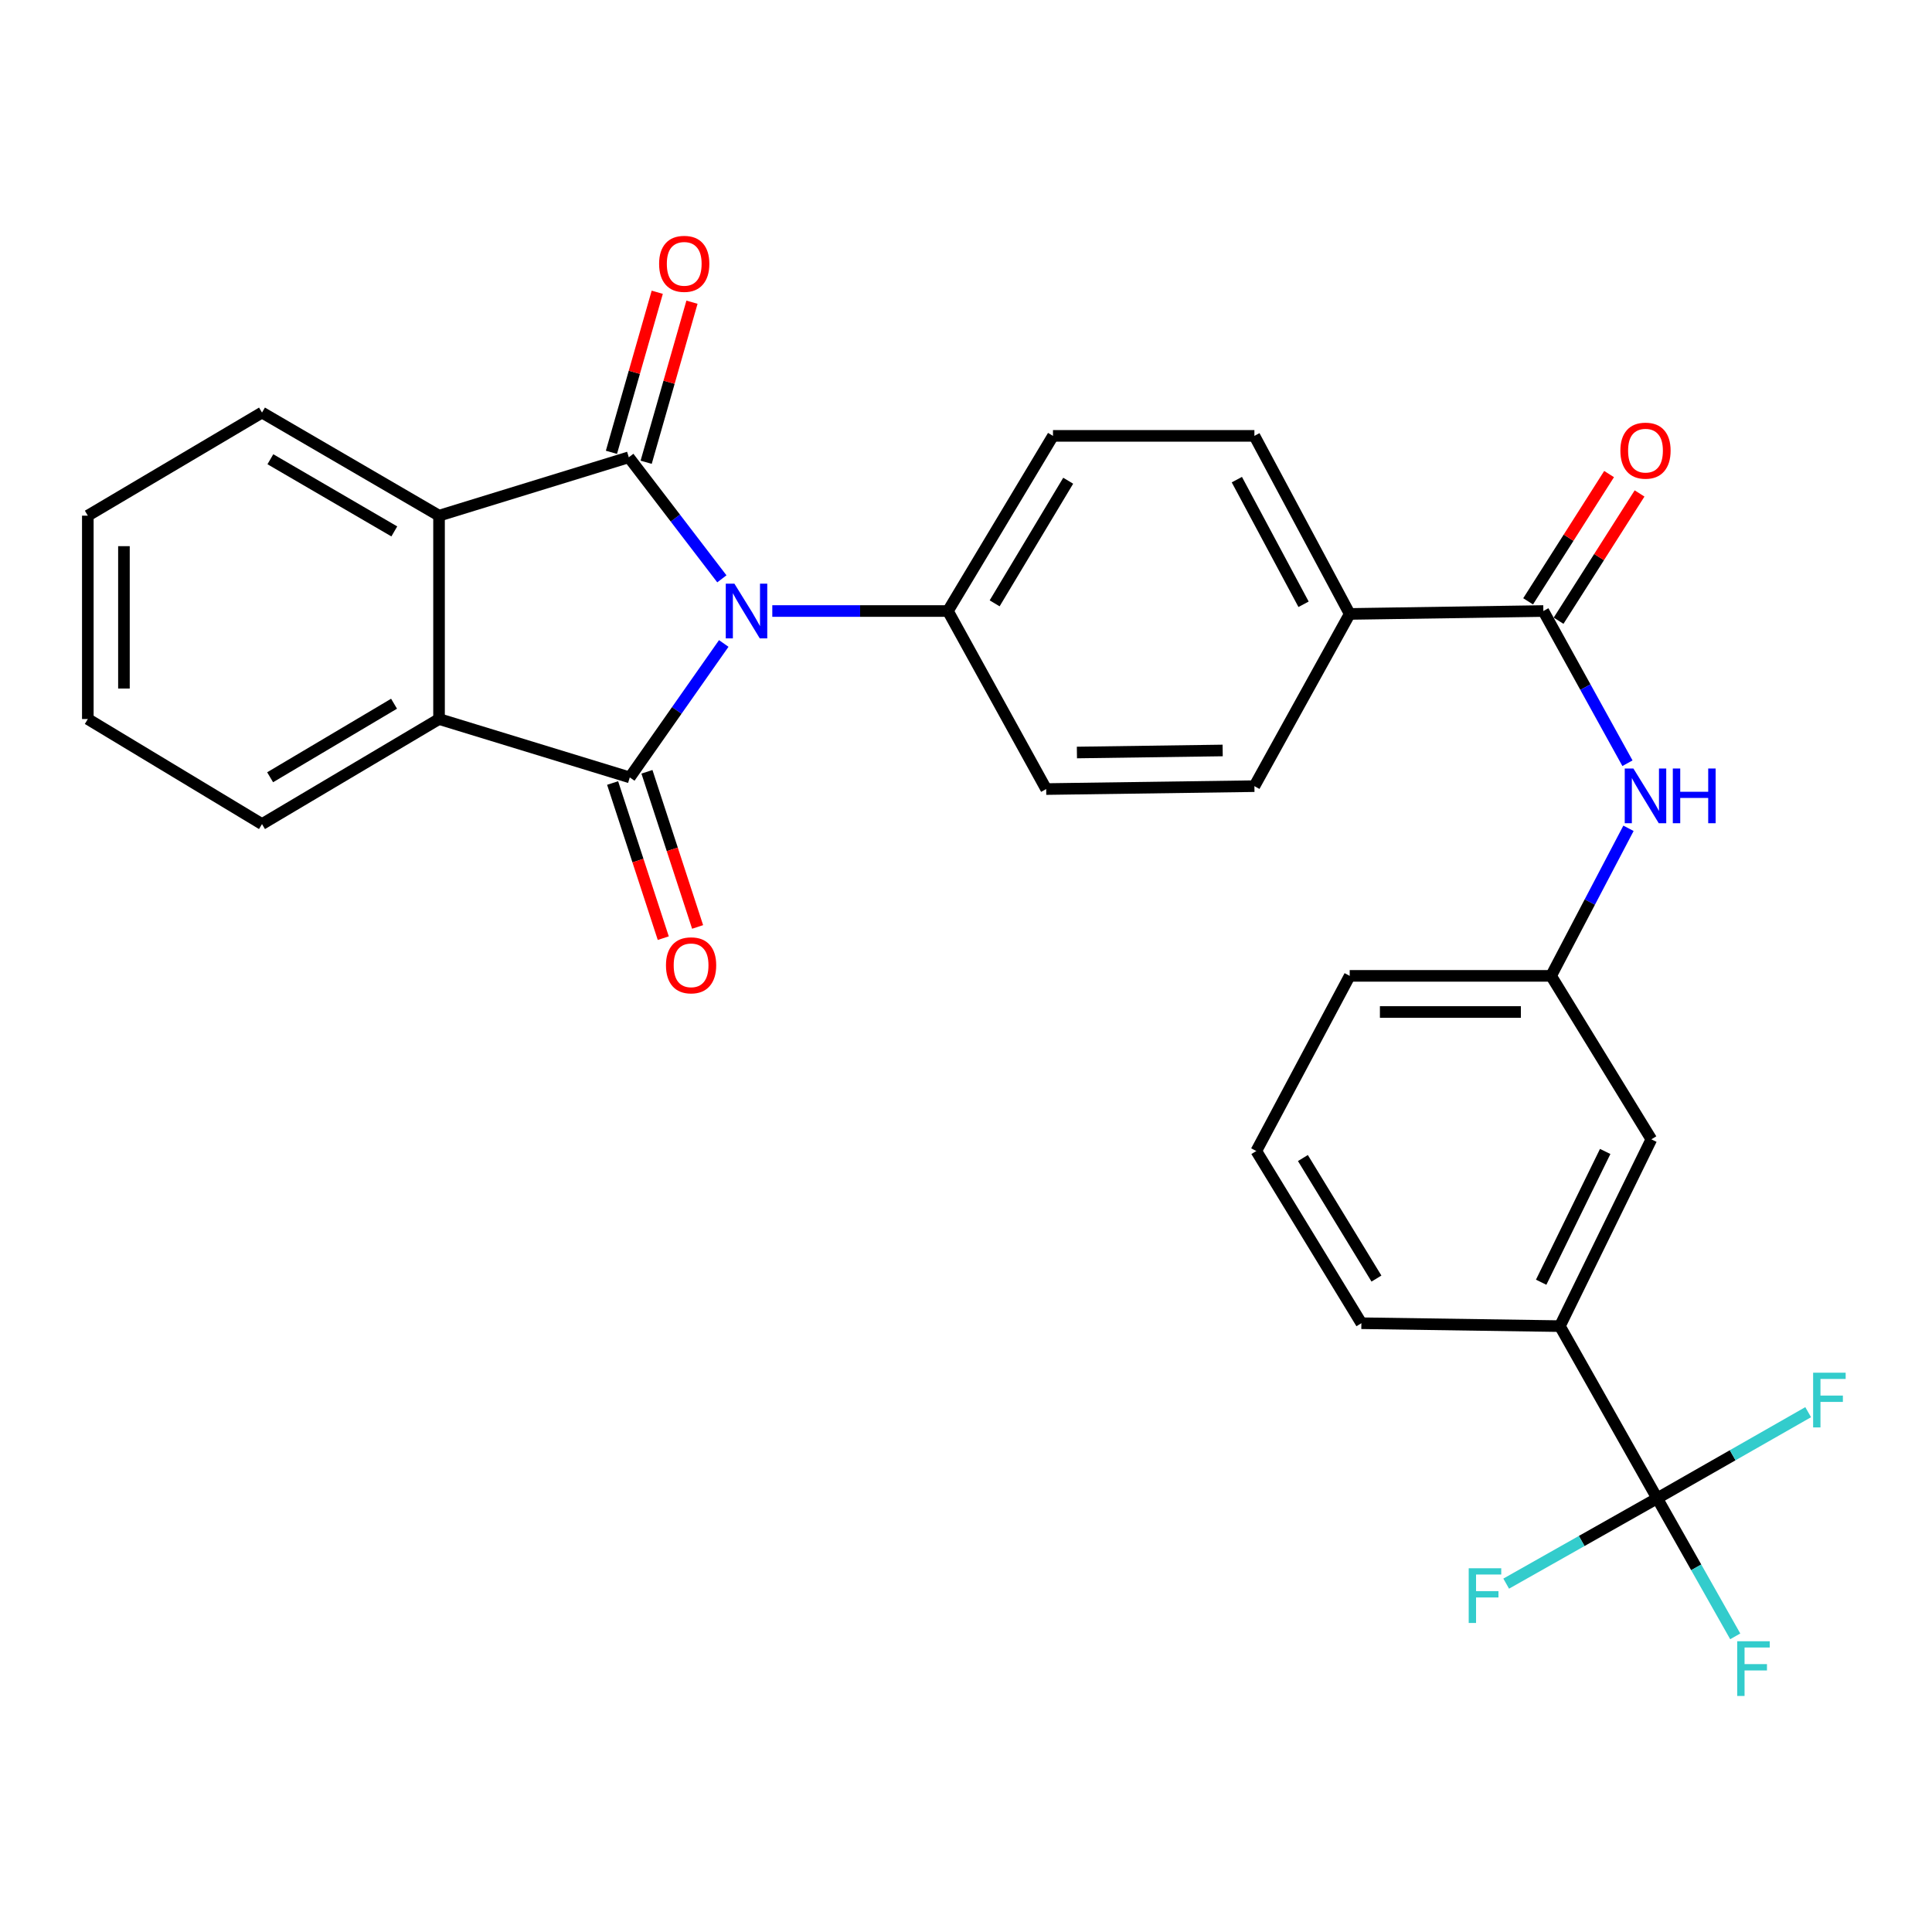 <?xml version='1.0' encoding='iso-8859-1'?>
<svg version='1.1' baseProfile='full'
              xmlns='http://www.w3.org/2000/svg'
                      xmlns:rdkit='http://www.rdkit.org/xml'
                      xmlns:xlink='http://www.w3.org/1999/xlink'
                  xml:space='preserve'
width='1000px' height='1000px' viewBox='0 0 1000 1000'>
<!-- END OF HEADER -->
<rect style='opacity:1.0;fill:#FFFFFF;stroke:none' width='1000' height='1000' x='0' y='0'> </rect>
<path class='bond-0' d='M 373.633,299.601 L 349.549,268.146' style='fill:none;fill-rule:evenodd;stroke:#0000FF;stroke-width:6px;stroke-linecap:butt;stroke-linejoin:miter;stroke-opacity:1' />
<path class='bond-0' d='M 349.549,268.146 L 325.464,236.692' style='fill:none;fill-rule:evenodd;stroke:#000000;stroke-width:6px;stroke-linecap:butt;stroke-linejoin:miter;stroke-opacity:1' />
<path class='bond-1' d='M 374.614,333.056 L 350.294,367.72' style='fill:none;fill-rule:evenodd;stroke:#0000FF;stroke-width:6px;stroke-linecap:butt;stroke-linejoin:miter;stroke-opacity:1' />
<path class='bond-1' d='M 350.294,367.72 L 325.973,402.384' style='fill:none;fill-rule:evenodd;stroke:#000000;stroke-width:6px;stroke-linecap:butt;stroke-linejoin:miter;stroke-opacity:1' />
<path class='bond-6' d='M 399.74,316.266 L 445.188,316.266' style='fill:none;fill-rule:evenodd;stroke:#0000FF;stroke-width:6px;stroke-linecap:butt;stroke-linejoin:miter;stroke-opacity:1' />
<path class='bond-6' d='M 445.188,316.266 L 490.637,316.266' style='fill:none;fill-rule:evenodd;stroke:#000000;stroke-width:6px;stroke-linecap:butt;stroke-linejoin:miter;stroke-opacity:1' />
<path class='bond-2' d='M 325.464,236.692 L 227.246,266.908' style='fill:none;fill-rule:evenodd;stroke:#000000;stroke-width:6px;stroke-linecap:butt;stroke-linejoin:miter;stroke-opacity:1' />
<path class='bond-10' d='M 334.452,239.265 L 346.31,197.842' style='fill:none;fill-rule:evenodd;stroke:#000000;stroke-width:6px;stroke-linecap:butt;stroke-linejoin:miter;stroke-opacity:1' />
<path class='bond-10' d='M 346.31,197.842 L 358.169,156.418' style='fill:none;fill-rule:evenodd;stroke:#FF0000;stroke-width:6px;stroke-linecap:butt;stroke-linejoin:miter;stroke-opacity:1' />
<path class='bond-10' d='M 316.477,234.119 L 328.336,192.696' style='fill:none;fill-rule:evenodd;stroke:#000000;stroke-width:6px;stroke-linecap:butt;stroke-linejoin:miter;stroke-opacity:1' />
<path class='bond-10' d='M 328.336,192.696 L 340.194,151.273' style='fill:none;fill-rule:evenodd;stroke:#FF0000;stroke-width:6px;stroke-linecap:butt;stroke-linejoin:miter;stroke-opacity:1' />
<path class='bond-3' d='M 325.973,402.384 L 227.246,372.169' style='fill:none;fill-rule:evenodd;stroke:#000000;stroke-width:6px;stroke-linecap:butt;stroke-linejoin:miter;stroke-opacity:1' />
<path class='bond-9' d='M 317.087,405.286 L 330.198,445.438' style='fill:none;fill-rule:evenodd;stroke:#000000;stroke-width:6px;stroke-linecap:butt;stroke-linejoin:miter;stroke-opacity:1' />
<path class='bond-9' d='M 330.198,445.438 L 343.308,485.59' style='fill:none;fill-rule:evenodd;stroke:#FF0000;stroke-width:6px;stroke-linecap:butt;stroke-linejoin:miter;stroke-opacity:1' />
<path class='bond-9' d='M 334.86,399.482 L 347.971,439.634' style='fill:none;fill-rule:evenodd;stroke:#000000;stroke-width:6px;stroke-linecap:butt;stroke-linejoin:miter;stroke-opacity:1' />
<path class='bond-9' d='M 347.971,439.634 L 361.081,479.786' style='fill:none;fill-rule:evenodd;stroke:#FF0000;stroke-width:6px;stroke-linecap:butt;stroke-linejoin:miter;stroke-opacity:1' />
<path class='bond-22' d='M 227.246,266.908 L 135.613,213.54' style='fill:none;fill-rule:evenodd;stroke:#000000;stroke-width:6px;stroke-linecap:butt;stroke-linejoin:miter;stroke-opacity:1' />
<path class='bond-22' d='M 204.092,275.059 L 139.948,237.701' style='fill:none;fill-rule:evenodd;stroke:#000000;stroke-width:6px;stroke-linecap:butt;stroke-linejoin:miter;stroke-opacity:1' />
<path class='bond-29' d='M 227.246,266.908 L 227.246,372.169' style='fill:none;fill-rule:evenodd;stroke:#000000;stroke-width:6px;stroke-linecap:butt;stroke-linejoin:miter;stroke-opacity:1' />
<path class='bond-23' d='M 227.246,372.169 L 135.613,426.544' style='fill:none;fill-rule:evenodd;stroke:#000000;stroke-width:6px;stroke-linecap:butt;stroke-linejoin:miter;stroke-opacity:1' />
<path class='bond-23' d='M 203.96,364.246 L 139.817,402.309' style='fill:none;fill-rule:evenodd;stroke:#000000;stroke-width:6px;stroke-linecap:butt;stroke-linejoin:miter;stroke-opacity:1' />
<path class='bond-4' d='M 857.751,775.533 L 807.395,686.403' style='fill:none;fill-rule:evenodd;stroke:#000000;stroke-width:6px;stroke-linecap:butt;stroke-linejoin:miter;stroke-opacity:1' />
<path class='bond-19' d='M 857.751,775.533 L 877.954,811.254' style='fill:none;fill-rule:evenodd;stroke:#000000;stroke-width:6px;stroke-linecap:butt;stroke-linejoin:miter;stroke-opacity:1' />
<path class='bond-19' d='M 877.954,811.254 L 898.157,846.975' style='fill:none;fill-rule:evenodd;stroke:#33CCCC;stroke-width:6px;stroke-linecap:butt;stroke-linejoin:miter;stroke-opacity:1' />
<path class='bond-20' d='M 857.751,775.533 L 896.828,753.235' style='fill:none;fill-rule:evenodd;stroke:#000000;stroke-width:6px;stroke-linecap:butt;stroke-linejoin:miter;stroke-opacity:1' />
<path class='bond-20' d='M 896.828,753.235 L 935.906,730.937' style='fill:none;fill-rule:evenodd;stroke:#33CCCC;stroke-width:6px;stroke-linecap:butt;stroke-linejoin:miter;stroke-opacity:1' />
<path class='bond-21' d='M 857.751,775.533 L 818.676,797.609' style='fill:none;fill-rule:evenodd;stroke:#000000;stroke-width:6px;stroke-linecap:butt;stroke-linejoin:miter;stroke-opacity:1' />
<path class='bond-21' d='M 818.676,797.609 L 779.6,819.686' style='fill:none;fill-rule:evenodd;stroke:#33CCCC;stroke-width:6px;stroke-linecap:butt;stroke-linejoin:miter;stroke-opacity:1' />
<path class='bond-5' d='M 798.837,316.266 L 698.603,317.772' style='fill:none;fill-rule:evenodd;stroke:#000000;stroke-width:6px;stroke-linecap:butt;stroke-linejoin:miter;stroke-opacity:1' />
<path class='bond-7' d='M 798.837,316.266 L 820.604,355.657' style='fill:none;fill-rule:evenodd;stroke:#000000;stroke-width:6px;stroke-linecap:butt;stroke-linejoin:miter;stroke-opacity:1' />
<path class='bond-7' d='M 820.604,355.657 L 842.371,395.047' style='fill:none;fill-rule:evenodd;stroke:#0000FF;stroke-width:6px;stroke-linecap:butt;stroke-linejoin:miter;stroke-opacity:1' />
<path class='bond-14' d='M 806.724,321.284 L 827.68,288.348' style='fill:none;fill-rule:evenodd;stroke:#000000;stroke-width:6px;stroke-linecap:butt;stroke-linejoin:miter;stroke-opacity:1' />
<path class='bond-14' d='M 827.68,288.348 L 848.635,255.412' style='fill:none;fill-rule:evenodd;stroke:#FF0000;stroke-width:6px;stroke-linecap:butt;stroke-linejoin:miter;stroke-opacity:1' />
<path class='bond-14' d='M 790.95,311.248 L 811.905,278.312' style='fill:none;fill-rule:evenodd;stroke:#000000;stroke-width:6px;stroke-linecap:butt;stroke-linejoin:miter;stroke-opacity:1' />
<path class='bond-14' d='M 811.905,278.312 L 832.861,245.375' style='fill:none;fill-rule:evenodd;stroke:#FF0000;stroke-width:6px;stroke-linecap:butt;stroke-linejoin:miter;stroke-opacity:1' />
<path class='bond-15' d='M 490.637,316.266 L 545.023,225.609' style='fill:none;fill-rule:evenodd;stroke:#000000;stroke-width:6px;stroke-linecap:butt;stroke-linejoin:miter;stroke-opacity:1' />
<path class='bond-15' d='M 514.827,312.286 L 552.897,248.826' style='fill:none;fill-rule:evenodd;stroke:#000000;stroke-width:6px;stroke-linecap:butt;stroke-linejoin:miter;stroke-opacity:1' />
<path class='bond-16' d='M 490.637,316.266 L 541.501,408.419' style='fill:none;fill-rule:evenodd;stroke:#000000;stroke-width:6px;stroke-linecap:butt;stroke-linejoin:miter;stroke-opacity:1' />
<path class='bond-12' d='M 842.901,428.73 L 822.873,466.92' style='fill:none;fill-rule:evenodd;stroke:#0000FF;stroke-width:6px;stroke-linecap:butt;stroke-linejoin:miter;stroke-opacity:1' />
<path class='bond-12' d='M 822.873,466.92 L 802.846,505.11' style='fill:none;fill-rule:evenodd;stroke:#000000;stroke-width:6px;stroke-linecap:butt;stroke-linejoin:miter;stroke-opacity:1' />
<path class='bond-8' d='M 807.395,686.403 L 854.739,589.712' style='fill:none;fill-rule:evenodd;stroke:#000000;stroke-width:6px;stroke-linecap:butt;stroke-linejoin:miter;stroke-opacity:1' />
<path class='bond-8' d='M 797.705,663.678 L 830.846,595.994' style='fill:none;fill-rule:evenodd;stroke:#000000;stroke-width:6px;stroke-linecap:butt;stroke-linejoin:miter;stroke-opacity:1' />
<path class='bond-32' d='M 807.395,686.403 L 704.648,684.897' style='fill:none;fill-rule:evenodd;stroke:#000000;stroke-width:6px;stroke-linecap:butt;stroke-linejoin:miter;stroke-opacity:1' />
<path class='bond-11' d='M 698.603,317.772 L 649.276,406.913' style='fill:none;fill-rule:evenodd;stroke:#000000;stroke-width:6px;stroke-linecap:butt;stroke-linejoin:miter;stroke-opacity:1' />
<path class='bond-30' d='M 698.603,317.772 L 649.276,225.609' style='fill:none;fill-rule:evenodd;stroke:#000000;stroke-width:6px;stroke-linecap:butt;stroke-linejoin:miter;stroke-opacity:1' />
<path class='bond-30' d='M 674.72,312.77 L 640.191,248.256' style='fill:none;fill-rule:evenodd;stroke:#000000;stroke-width:6px;stroke-linecap:butt;stroke-linejoin:miter;stroke-opacity:1' />
<path class='bond-13' d='M 802.846,505.11 L 854.739,589.712' style='fill:none;fill-rule:evenodd;stroke:#000000;stroke-width:6px;stroke-linecap:butt;stroke-linejoin:miter;stroke-opacity:1' />
<path class='bond-26' d='M 802.846,505.11 L 698.603,505.11' style='fill:none;fill-rule:evenodd;stroke:#000000;stroke-width:6px;stroke-linecap:butt;stroke-linejoin:miter;stroke-opacity:1' />
<path class='bond-26' d='M 787.21,523.807 L 714.24,523.807' style='fill:none;fill-rule:evenodd;stroke:#000000;stroke-width:6px;stroke-linecap:butt;stroke-linejoin:miter;stroke-opacity:1' />
<path class='bond-17' d='M 545.023,225.609 L 649.276,225.609' style='fill:none;fill-rule:evenodd;stroke:#000000;stroke-width:6px;stroke-linecap:butt;stroke-linejoin:miter;stroke-opacity:1' />
<path class='bond-18' d='M 541.501,408.419 L 649.276,406.913' style='fill:none;fill-rule:evenodd;stroke:#000000;stroke-width:6px;stroke-linecap:butt;stroke-linejoin:miter;stroke-opacity:1' />
<path class='bond-18' d='M 557.406,389.498 L 632.848,388.444' style='fill:none;fill-rule:evenodd;stroke:#000000;stroke-width:6px;stroke-linecap:butt;stroke-linejoin:miter;stroke-opacity:1' />
<path class='bond-28' d='M 135.613,213.54 L 45.455,266.908' style='fill:none;fill-rule:evenodd;stroke:#000000;stroke-width:6px;stroke-linecap:butt;stroke-linejoin:miter;stroke-opacity:1' />
<path class='bond-27' d='M 135.613,426.544 L 45.455,372.169' style='fill:none;fill-rule:evenodd;stroke:#000000;stroke-width:6px;stroke-linecap:butt;stroke-linejoin:miter;stroke-opacity:1' />
<path class='bond-24' d='M 704.648,684.897 L 650.263,595.767' style='fill:none;fill-rule:evenodd;stroke:#000000;stroke-width:6px;stroke-linecap:butt;stroke-linejoin:miter;stroke-opacity:1' />
<path class='bond-24' d='M 712.45,661.789 L 674.38,599.398' style='fill:none;fill-rule:evenodd;stroke:#000000;stroke-width:6px;stroke-linecap:butt;stroke-linejoin:miter;stroke-opacity:1' />
<path class='bond-25' d='M 650.263,595.767 L 698.603,505.11' style='fill:none;fill-rule:evenodd;stroke:#000000;stroke-width:6px;stroke-linecap:butt;stroke-linejoin:miter;stroke-opacity:1' />
<path class='bond-31' d='M 45.455,372.169 L 45.455,266.908' style='fill:none;fill-rule:evenodd;stroke:#000000;stroke-width:6px;stroke-linecap:butt;stroke-linejoin:miter;stroke-opacity:1' />
<path class='bond-31' d='M 64.151,356.379 L 64.151,282.697' style='fill:none;fill-rule:evenodd;stroke:#000000;stroke-width:6px;stroke-linecap:butt;stroke-linejoin:miter;stroke-opacity:1' />
<path  class='atom-0' d='M 380.134 302.106
L 389.414 317.106
Q 390.334 318.586, 391.814 321.266
Q 393.294 323.946, 393.374 324.106
L 393.374 302.106
L 397.134 302.106
L 397.134 330.426
L 393.254 330.426
L 383.294 314.026
Q 382.134 312.106, 380.894 309.906
Q 379.694 307.706, 379.334 307.026
L 379.334 330.426
L 375.654 330.426
L 375.654 302.106
L 380.134 302.106
' fill='#0000FF'/>
<path  class='atom-8' d='M 845.446 397.78
L 854.726 412.78
Q 855.646 414.26, 857.126 416.94
Q 858.606 419.62, 858.686 419.78
L 858.686 397.78
L 862.446 397.78
L 862.446 426.1
L 858.566 426.1
L 848.606 409.7
Q 847.446 407.78, 846.206 405.58
Q 845.006 403.38, 844.646 402.7
L 844.646 426.1
L 840.966 426.1
L 840.966 397.78
L 845.446 397.78
' fill='#0000FF'/>
<path  class='atom-8' d='M 865.846 397.78
L 869.686 397.78
L 869.686 409.82
L 884.166 409.82
L 884.166 397.78
L 888.006 397.78
L 888.006 426.1
L 884.166 426.1
L 884.166 413.02
L 869.686 413.02
L 869.686 426.1
L 865.846 426.1
L 865.846 397.78
' fill='#0000FF'/>
<path  class='atom-10' d='M 344.705 499.644
Q 344.705 492.844, 348.065 489.044
Q 351.425 485.244, 357.705 485.244
Q 363.985 485.244, 367.345 489.044
Q 370.705 492.844, 370.705 499.644
Q 370.705 506.524, 367.305 510.444
Q 363.905 514.324, 357.705 514.324
Q 351.465 514.324, 348.065 510.444
Q 344.705 506.564, 344.705 499.644
M 357.705 511.124
Q 362.025 511.124, 364.345 508.244
Q 366.705 505.324, 366.705 499.644
Q 366.705 494.084, 364.345 491.284
Q 362.025 488.444, 357.705 488.444
Q 353.385 488.444, 351.025 491.244
Q 348.705 494.044, 348.705 499.644
Q 348.705 505.364, 351.025 508.244
Q 353.385 511.124, 357.705 511.124
' fill='#FF0000'/>
<path  class='atom-11' d='M 341.153 136.56
Q 341.153 129.76, 344.513 125.96
Q 347.873 122.16, 354.153 122.16
Q 360.433 122.16, 363.793 125.96
Q 367.153 129.76, 367.153 136.56
Q 367.153 143.44, 363.753 147.36
Q 360.353 151.24, 354.153 151.24
Q 347.913 151.24, 344.513 147.36
Q 341.153 143.48, 341.153 136.56
M 354.153 148.04
Q 358.473 148.04, 360.793 145.16
Q 363.153 142.24, 363.153 136.56
Q 363.153 131, 360.793 128.2
Q 358.473 125.36, 354.153 125.36
Q 349.833 125.36, 347.473 128.16
Q 345.153 130.96, 345.153 136.56
Q 345.153 142.28, 347.473 145.16
Q 349.833 148.04, 354.153 148.04
' fill='#FF0000'/>
<path  class='atom-15' d='M 838.706 233.251
Q 838.706 226.451, 842.066 222.651
Q 845.426 218.851, 851.706 218.851
Q 857.986 218.851, 861.346 222.651
Q 864.706 226.451, 864.706 233.251
Q 864.706 240.131, 861.306 244.051
Q 857.906 247.931, 851.706 247.931
Q 845.466 247.931, 842.066 244.051
Q 838.706 240.171, 838.706 233.251
M 851.706 244.731
Q 856.026 244.731, 858.346 241.851
Q 860.706 238.931, 860.706 233.251
Q 860.706 227.691, 858.346 224.891
Q 856.026 222.051, 851.706 222.051
Q 847.386 222.051, 845.026 224.851
Q 842.706 227.651, 842.706 233.251
Q 842.706 238.971, 845.026 241.851
Q 847.386 244.731, 851.706 244.731
' fill='#FF0000'/>
<path  class='atom-20' d='M 899.178 849.506
L 916.018 849.506
L 916.018 852.746
L 902.978 852.746
L 902.978 861.346
L 914.578 861.346
L 914.578 864.626
L 902.978 864.626
L 902.978 877.826
L 899.178 877.826
L 899.178 849.506
' fill='#33CCCC'/>
<path  class='atom-21' d='M 938.471 710.509
L 955.311 710.509
L 955.311 713.749
L 942.271 713.749
L 942.271 722.349
L 953.871 722.349
L 953.871 725.629
L 942.271 725.629
L 942.271 738.829
L 938.471 738.829
L 938.471 710.509
' fill='#33CCCC'/>
<path  class='atom-22' d='M 760.201 811.729
L 777.041 811.729
L 777.041 814.969
L 764.001 814.969
L 764.001 823.569
L 775.601 823.569
L 775.601 826.849
L 764.001 826.849
L 764.001 840.049
L 760.201 840.049
L 760.201 811.729
' fill='#33CCCC'/>
</svg>
